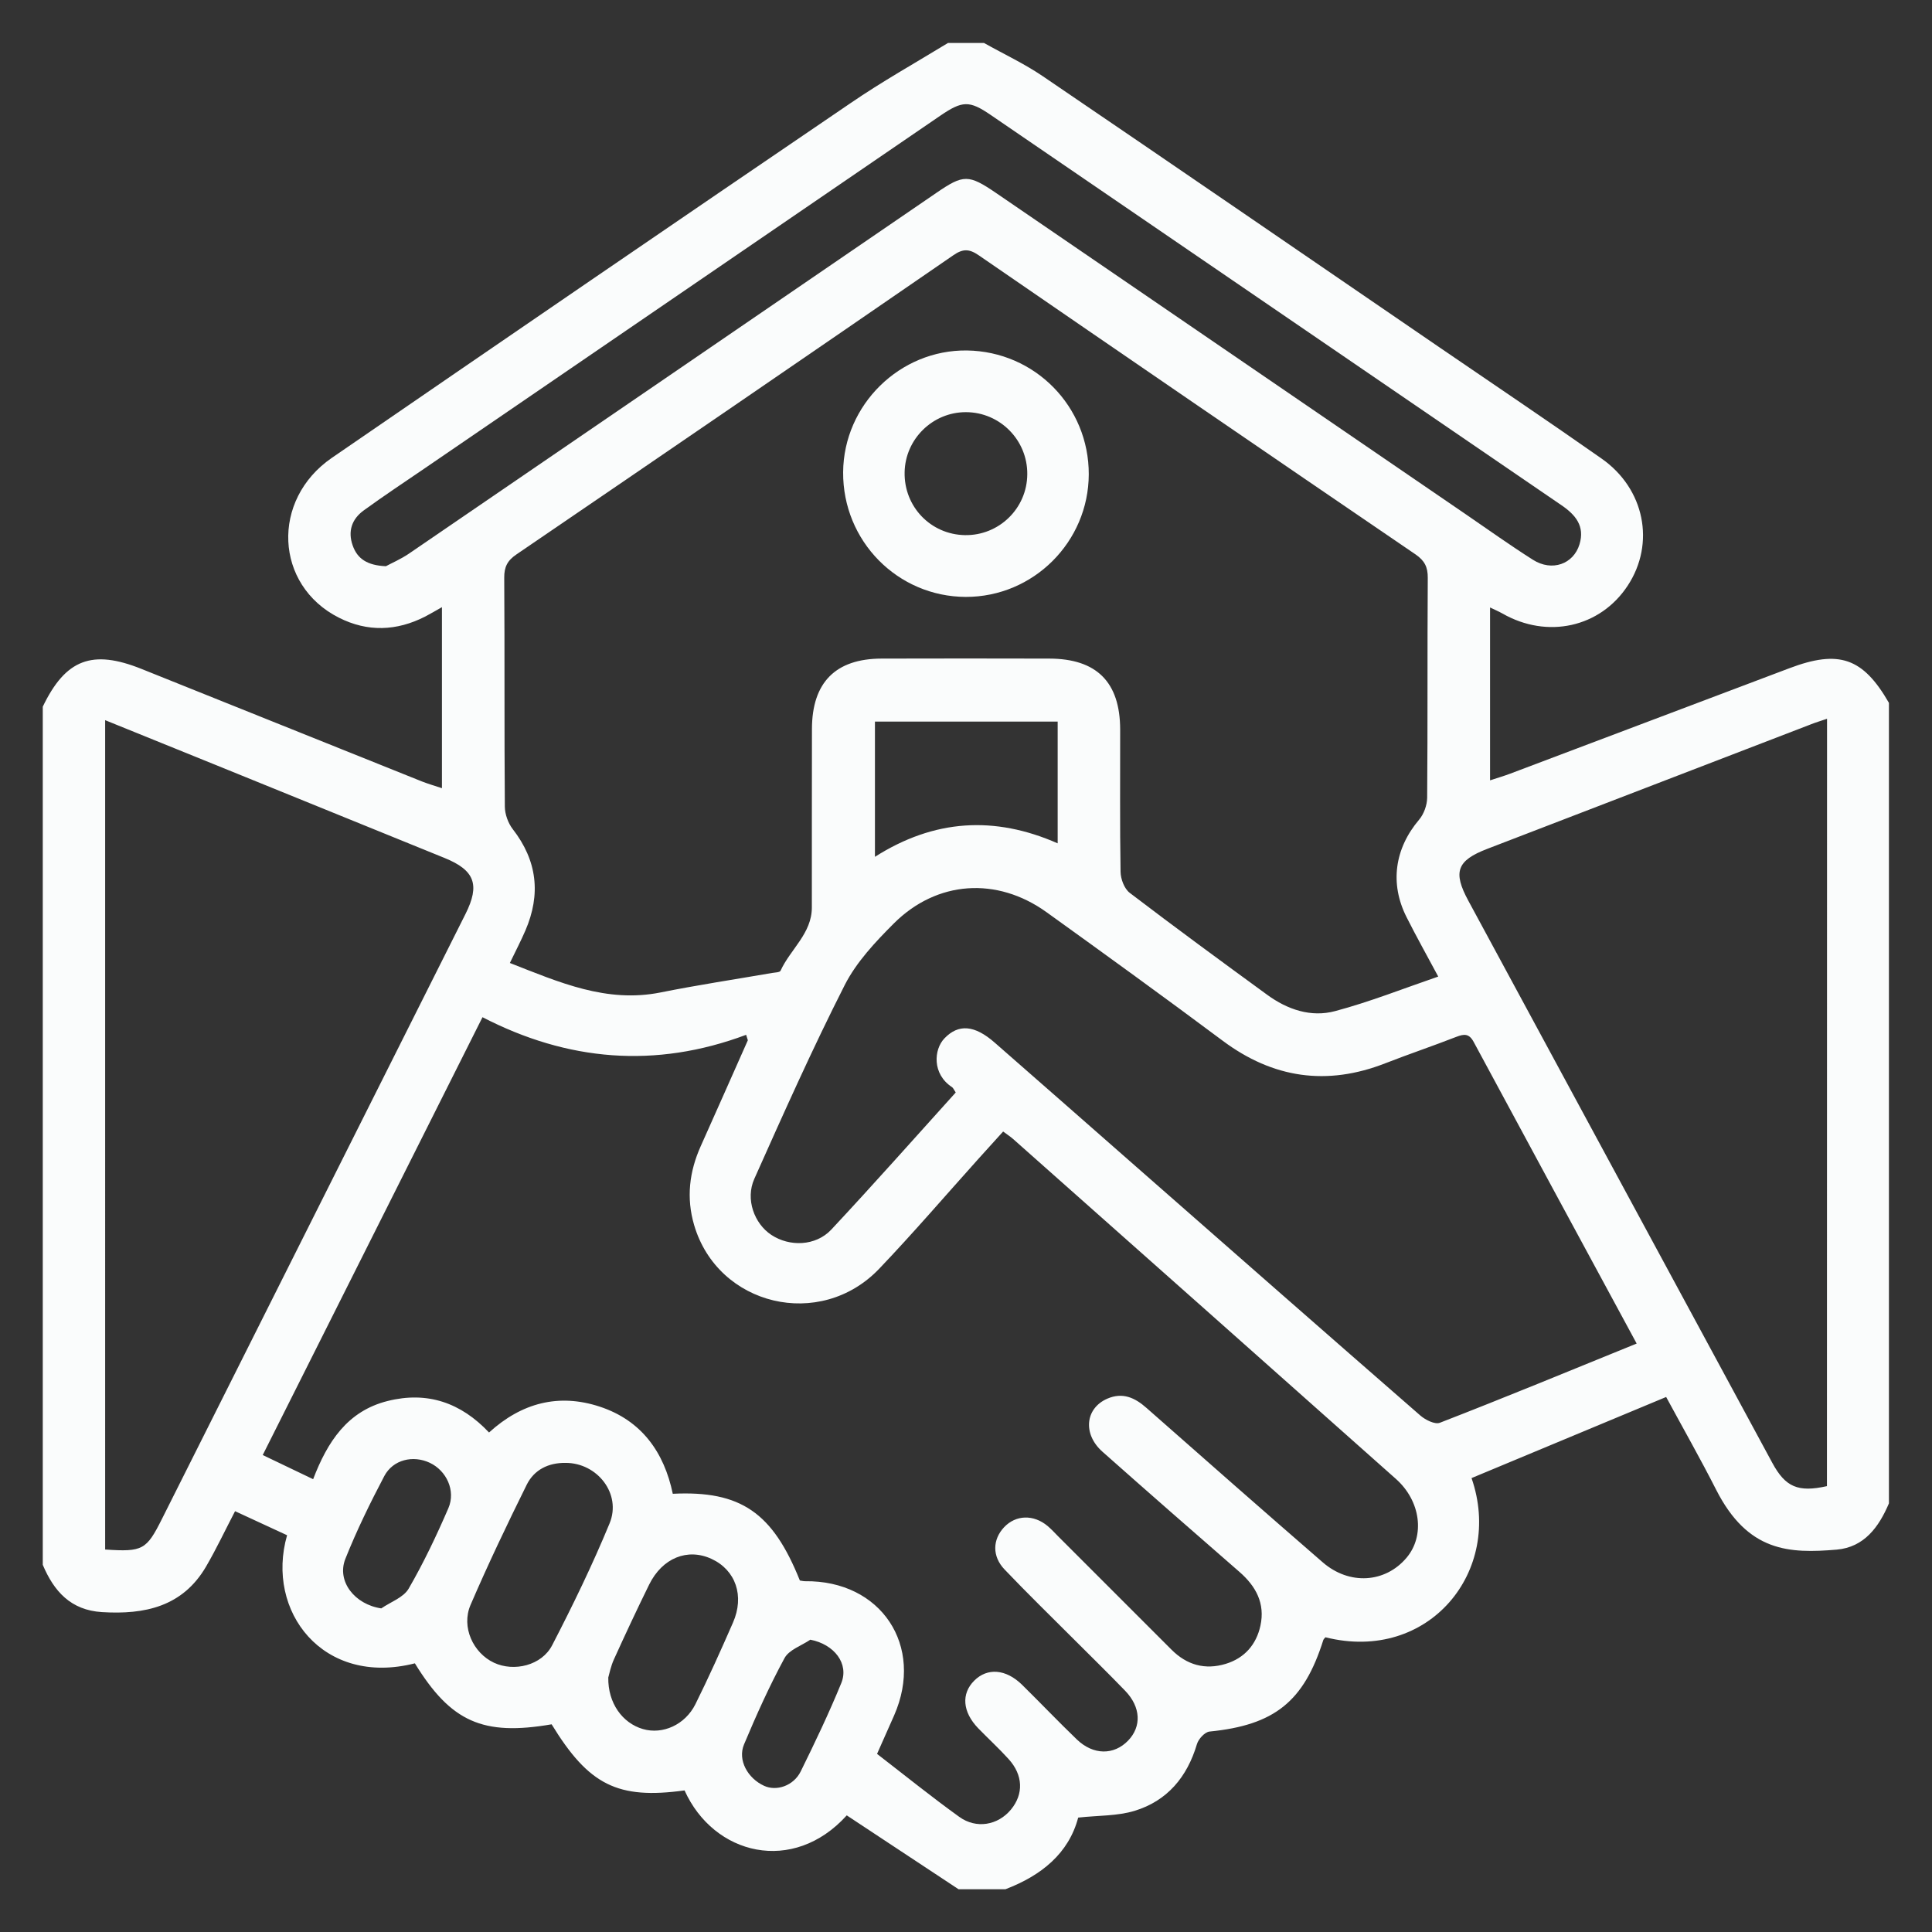 <?xml version="1.0" encoding="UTF-8"?>
<!-- Generator: Adobe Illustrator 26.0.3, SVG Export Plug-In . SVG Version: 6.00 Build 0)  -->
<svg xmlns="http://www.w3.org/2000/svg" xmlns:xlink="http://www.w3.org/1999/xlink" version="1.1" id="Layer_1" x="0px" y="0px" viewBox="0 0 1920 1920" style="enable-background:new 0 0 1920 1920;" xml:space="preserve">
<rect x="0" y="0" width="1920" height="1920" fill="#333333" stroke="none"/>
<style type="text/css">
	.st0{display:none;}
	.st1{display:inline;}
	.st2{fill:#00B2A9;}
	.st3{fill:#969696;}
	.st4{fill:#CCCCCC;}
	.st5{display:inline;fill:#CCCCCC;}
	.st6{fill:#FAFCFC;}
</style>
<g id="Layer_1_00000110440965910665019150000010027351867687469489_" class="st0">
	<g class="st1">
		<g>
			<path class="st2" d="M224.9,395.4h-67.4l39.8-183.3c5.2-22.4,10.8-43.6,16.8-63.5c-1.3,1.2-5.9,4.6-13.6,10.4s-27.1,18.3-58,37.6     L113,149.1l125.1-76.9h55.1L224.9,395.4z"></path>
		</g>
		<g>
			<path d="M519.2,226.5c0,17.3-6.1,30.9-18.3,40.8c-12.2,9.9-29,14.8-50.4,14.8h-9.3l-11.8,56h-32.9l33.3-157.5h36.4     c17.4,0,30.5,3.8,39.4,11.5C514.7,199.7,519.2,211.2,519.2,226.5z M447.2,254.7h6c10.2,0,18.2-2.5,24.1-7.4     c5.9-5,8.8-11.6,8.8-19.9c0-12.9-7-19.4-21-19.4h-8L447.2,254.7z"></path>
			<path d="M570.3,277.7l-12.8,60.5h-32.9L558,180.6h38.7c17,0,29.8,3.7,38.4,11s12.8,18.1,12.8,32.2c0,11.4-3,21.1-8.9,29.3     c-6,8.2-14.5,14.2-25.8,18.2l28.1,66.9h-35.8l-22.3-60.5L570.3,277.7L570.3,277.7z M576.1,250.5h8.4c9.4,0,16.7-2.1,22-6.1     s7.9-10.3,7.9-18.8c0-5.9-1.7-10.3-5.1-13.2s-8.8-4.4-16.1-4.4h-8L576.1,250.5z"></path>
			<path d="M747.1,338.1h-88l33.3-157.5h88.1l-5.8,27.4h-55.2l-7.2,34.6h51.4l-5.9,27.4h-51.4l-8.6,40.6h55.2L747.1,338.1z"></path>
			<path d="M901.2,226.5c0,17.3-6.1,30.9-18.3,40.8s-29,14.8-50.4,14.8h-9.3l-11.8,56h-32.9l33.3-157.5h36.4     c17.4,0,30.5,3.8,39.4,11.5C896.7,199.7,901.2,211.2,901.2,226.5z M829.2,254.7h6c10.2,0,18.2-2.5,24.1-7.4     c5.8-5,8.8-11.6,8.8-19.9c0-12.9-7-19.4-21-19.4h-8L829.2,254.7z"></path>
			<path d="M991.7,300.6h-51l-18.5,37.5h-34.5l82.5-158.2h40.2l15.8,158.2h-32L991.7,300.6z M990.1,272.6l-2.8-37.7     c-0.7-9.4-1.1-18.5-1.1-27.3v-3.9c-3.2,8.6-7.1,17.7-11.8,27.4l-20.3,41.5L990.1,272.6L990.1,272.6z"></path>
			<path d="M1090.9,277.7l-12.8,60.5h-32.9l33.3-157.5h38.7c17,0,29.8,3.7,38.4,11c8.6,7.3,12.8,18.1,12.8,32.2     c0,11.4-3,21.1-8.9,29.3c-6,8.2-14.6,14.2-25.8,18.2l28.1,66.9h-35.8l-22.3-60.5L1090.9,277.7L1090.9,277.7z M1096.6,250.5h8.4     c9.4,0,16.7-2.1,22-6.1s7.9-10.3,7.9-18.8c0-5.9-1.7-10.3-5.1-13.2s-8.8-4.4-16.1-4.4h-8L1096.6,250.5z"></path>
			<path d="M1264.6,300.6h-51l-18.5,37.5h-34.5l82.5-158.2h40.2l15.8,158.2h-32L1264.6,300.6z M1263,272.6l-2.8-37.7     c-0.7-9.4-1.1-18.5-1.1-27.3v-3.9c-3.2,8.6-7.1,17.7-11.8,27.4l-20.3,41.5L1263,272.6L1263,272.6z"></path>
			<path d="M1410,205.9c-9.5,0-18,2.9-25.6,8.7c-7.6,5.8-13.7,14.4-18.3,25.7c-4.6,11.3-6.9,23.5-6.9,36.5c0,12,2.5,20.9,7.4,26.7     s12.8,8.7,23.5,8.7c10.5,0,22.6-2.8,36.4-8.3v28c-14.3,5.5-28.7,8.3-43.1,8.3c-18.2,0-32.4-5.4-42.6-16.1     c-10.1-10.7-15.2-26-15.2-45.6c0-18.8,3.7-36.1,11.2-52c7.5-15.8,17.5-27.9,30-36.1s26.9-12.3,43.1-12.3c9,0,16.9,0.8,23.9,2.4     c7,1.6,14.4,4.6,22.4,8.9l-12.7,26.9c-7.6-4.2-13.9-7-18.9-8.4C1419.8,206.6,1414.9,205.9,1410,205.9z"></path>
			<path d="M1453.2,338.1l33.6-157.5h32.9l-33.6,157.5H1453.2z"></path>
			<path d="M1672.8,237.1c0,20.3-3.6,38.5-10.7,54.6s-16.8,28.2-29.2,36.4c-12.4,8.2-26.6,12.3-42.7,12.3     c-18.4,0-32.7-5.3-43.1-15.9c-10.3-10.6-15.5-25.3-15.5-44.1c0-19,3.6-36.6,10.7-52.5s16.9-28.2,29.4-36.8s26.9-12.8,43.3-12.8     c18.3,0,32.5,5.2,42.6,15.5C1667.8,204,1672.8,218.4,1672.8,237.1z M1612.5,205.9c-8.7,0-16.7,3.3-23.9,9.9     c-7.3,6.6-12.9,15.6-17.1,27.1s-6.2,24-6.2,37.4c0,10.6,2.4,18.5,7.2,23.9s11.5,8.1,20.2,8.1s16.6-3.1,23.8-9.4     c7.2-6.2,12.7-15.1,16.8-26.5c4-11.4,6-24.2,6-38.5c0-10.2-2.3-18.1-7-23.6C1627.5,208.7,1620.9,205.9,1612.5,205.9z      M1599.6,165.3c5.7-6.3,13.7-17.2,23.9-32.6h36.1v1.8c-3.3,4-8.8,9.5-16.6,16.4c-7.8,6.9-14.7,12.6-20.9,17.1h-22.5V165.3z"></path>
			<path d="M1814,338.1h-36.8l-38.4-119.2h-0.7l-0.4,3.4c-2.3,15.5-4.7,29.4-7.1,41.6l-15.6,74.1h-29.6l33.3-157.5h38.5l36.6,116.1     h0.4c0.9-5.5,2.3-13.2,4.2-23.4s8.4-41,19.4-92.7h29.5L1814,338.1z"></path>
		</g>
	</g>
	<g class="st1">
		<path class="st3" d="M1578.9,1726.8c-7.8,25-22.3,43.4-49.3,49.1c-5.8,1.2-12,1.5-18,1.5c-161.5,0.1-323.1,0.1-484.6,0    c-41.4,0-67-25.6-67-67c0-109.8,0-219.5,0-329.3c0-4.7,0-9.5,0-15.7c-5.7,0-10.4,0-15.2,0c-144.6,0-289.2,0-433.8,0    c-33.2,0-56.8-16.6-64.3-45.6c-2-7.6-2.1-15.9-2.1-23.9c-0.1-120.6-0.1-241.2-0.1-361.8c0-4.3,0-8.7,0-14.4    c-3.6,1.7-6.1,2.6-8.4,3.9c-36.7,21-78,5.9-92.3-33.8c-0.6-1.8-1.7-3.4-2.6-5.1c0-8.8,0-17.7,0-26.5c7.3-22.1,23.7-35.8,42.4-48.4    C502.2,729.3,620.4,648.2,739,567.6c14.1-9.6,29.7-17,44.5-25.5c8.1,0,16.1,0,24.2,0c10.5,5.7,21.5,10.5,31.3,17.2    c87.5,59.5,174.9,119.2,262.3,178.9c40.5,27.7,81.3,55,121.4,83.3c27.6,19.5,34.1,55.8,16.1,83.5c-18,27.8-53.4,36.2-82.9,19.7    c-2.9-1.6-5.9-3-9.1-4.6c0,12,0,22.6,0,34c28.3,0,55.7,0,83,0c93.9,0,187.8,0,281.6,0c34.6,0,53.9,13.8,65.4,46.1    c0.4,1,1.4,1.8,2.1,2.8C1578.9,1244.3,1578.9,1485.6,1578.9,1726.8z M1001.2,1364.9c0,113.4,0,226.7,0,340.1    c0,25.8,5.5,31.4,30.9,31.4c158.3,0,316.6,0,474.9,0c24.9,0,30.7-5.8,30.7-30.4c0-226.7,0-453.5,0-680.2c0-25-5.5-30.5-30.3-30.5    c-158.7,0-317.4,0-476.1,0c-24.7,0-30.1,5.5-30.1,30.7C1001.2,1139,1001.2,1252,1001.2,1364.9z M568.2,1323.9c0-5.3,0-9.6,0-14    c0-82,0-164,0-246c0-33,15.6-48.4,49-48.4c50,0,99.9,0,149.8,0c32.7,0,48.3,15.5,48.3,47.9c0,82,0,164,0,246c0,4.7,0,9.3,0,14.2    c49,0,96.3,0,144.6,0c0-5.5,0-10.2,0-15c0-96.9-0.1-193.8,0.1-290.7c0.1-37.1,25.7-62.9,62.7-63.7c8.4-0.2,16.9,0,25.4,0    c18.4,0,36.8,0,56.4,0c0-18.4-0.5-35.2,0.2-51.9c0.4-8.6-2.3-13.7-9.6-18.6c-97.2-66-194.1-132.3-290.9-198.9    c-7.3-5-12-4.5-18.9,0.3c-96.2,66-192.5,131.8-289.1,197.3c-7.9,5.3-10.9,10.9-10.9,20.4c0.3,130.7,0.2,261.3,0.2,392    c0,4-0.2,8.1,0.3,12c1.2,9.4,6.8,16.5,16.1,16.9C523.7,1324.6,545.4,1323.9,568.2,1323.9z M773.5,1057.6c-55.3,0-109.4,0-163.5,0    c0,89.1,0,177.3,0,266c54.7,0,108.8,0,163.5,0C773.5,1234.8,773.5,1146.6,773.5,1057.6z M401,894.9c8.5-4.5,14.8-7.1,20.2-10.8    c118-80.4,235.9-161,353.9-241.5c18.3-12.5,21.6-12.5,39.9-0.1c117.3,80,234.6,160.1,351.9,240.2c3.7,2.5,7.2,5.2,11.2,7.1    c9.4,4.6,20,1.8,25.7-6.5c5.5-8,4.5-19.5-2.8-26.5c-2.6-2.5-5.7-4.4-8.7-6.5c-126.6-86.5-253.1-173-379.7-259.4    c-15.3-10.4-19.9-10.4-34.8-0.2C651.2,677.2,524.6,763.7,398,850.1c-3.3,2.3-6.8,4.4-9.6,7.2c-6.3,6.2-9.1,14.3-4.2,21.8    C388.2,885.2,395,889.5,401,894.9z"></path>
		<path class="st3" d="M1176.4,1592c-36.2,0-72.4,0.1-108.6,0c-15.9,0-25.7-8.2-25.3-20.9c0.4-12.2,10-20.1,25.1-20.1    c72.8-0.1,145.6-0.1,218.4,0c15.2,0,24.5,8.1,24.6,20.6c0.1,12.6-9,20.4-24.4,20.5C1249.6,1592.1,1213,1592,1176.4,1592z"></path>
		<path class="st3" d="M1176.3,1097.9c-36.6,0-73.2-0.1-109.8,0c-10.1,0-18.2-2.9-22.3-12.9c-5.5-13.3,3.2-26.8,18.7-28.1    c10.4-0.8,20.9-0.3,31.3-0.3c61.1,0,122.2,0,183.4,0c3.2,0,6.4-0.1,9.7,0c14.4,0.6,23.3,8.6,23.3,20.7c0,12.3-8.6,20.3-23.2,20.4    C1250.3,1098,1213.3,1097.9,1176.3,1097.9z"></path>
		<path class="st3" d="M1176.3,1221.8c37.4,0,74.8-0.2,112.2,0.1c13.7,0.1,22.1,8.4,22.1,20.3c0,11.7-8.6,19.8-22,20.8    c-0.4,0-0.8,0-1.2,0c-73.6,0-147.2,0.1-220.8-0.1c-14.9,0-24.4-9-24-21.3c0.4-12,9.3-19.7,24-19.8    C1103.1,1221.7,1139.7,1221.8,1176.3,1221.8z"></path>
		<path class="st3" d="M1176.3,1386.5c36.2,0,72.4-0.1,108.6,0c16.4,0,25.7,7.6,25.6,20.5c0,12.8-9.5,20.6-25.7,20.6    c-72.4,0.1-144.8,0.1-217.2,0c-19.6,0-31.9-16.2-22-30.1c4.1-5.7,13.7-10.3,20.9-10.5C1103.2,1385.9,1139.8,1386.5,1176.3,1386.5z    "></path>
		<path class="st3" d="M1412.2,1127.8c14.8-19.6,29.1-39.3,44.3-58.4c4-5,10.3-10.8,15.8-11.2c6.5-0.5,14.9,3.1,19.7,7.7    c7.1,6.8,5.8,16.3,0,24.2c-10.2,13.9-20.6,27.6-31,41.4c-9.6,12.8-19.1,25.8-29,38.4c-10.3,13.1-22.8,13.9-34.9,2.3    c-5.5-5.3-10.9-10.7-16.2-16.2c-9.5-9.8-10.7-21.4-3.3-30.1c8-9.4,19.1-9.6,30.9-0.7C1409.3,1126,1410.3,1126.6,1412.2,1127.8z"></path>
		<path class="st3" d="M1412.3,1621.6c15.4-20.4,30-40.1,44.9-59.5c8.4-11,17.2-13.6,27.1-9c11.7,5.5,15.9,19.3,7.8,30.4    c-20.3,27.9-41.1,55.6-62.2,82.9c-8.1,10.5-20.7,10.8-30.8,1.8c-6.3-5.6-12.1-11.7-18-17.8c-10-10.3-11.1-22.3-2.9-31    c7.8-8.4,18.7-8.5,30.2-0.2C1409.3,1619.9,1410.3,1620.4,1412.3,1621.6z"></path>
		<path class="st3" d="M1412.2,1292.4c15.1-20,29.9-39.9,45-59.7c8.7-11.4,20.6-14.1,30.3-7.2c9.4,6.6,12,18.6,4.6,28.7    c-20.4,27.9-41.1,55.6-62.3,82.9c-8.3,10.7-20.4,10.8-30.7,1.5c-6.3-5.7-12.1-11.8-18-17.8c-9.7-10-10.9-21.2-3.4-30.1    c8.2-9.7,18.8-9.9,30.9-0.8C1409.4,1290.7,1410.4,1291.2,1412.2,1292.4z"></path>
		<path class="st3" d="M1412.1,1457.2c15.3-20.4,29.8-39.7,44.3-58.9c9.3-12.3,20.9-15.3,31-8.1c10.7,7.6,11.6,19.7,2,32.7    c-18.7,25.1-37.6,50.2-56.5,75.2c-11.3,14.8-23.3,15.7-36.5,2.9c-5.5-5.3-10.9-10.7-16.2-16.2c-9-9.5-9.9-20.7-2.8-29.2    c7.6-9.1,18.8-9.8,30.1-1.8C1408.8,1454.7,1410,1455.7,1412.1,1457.2z"></path>
		<path class="st3" d="M1103.9,1180.4c-12.9,0-25.8,0.3-38.7-0.1c-13.8-0.4-22.4-8.4-22.7-20.1c-0.3-12,8.7-20.8,23-21    c25.8-0.4,51.6-0.4,77.3,0c14.8,0.2,23.1,8.1,23.1,20.7c-0.1,12.5-8.3,20.1-23.3,20.4C1129.7,1180.7,1116.8,1180.5,1103.9,1180.4z    "></path>
		<path class="st3" d="M1105.1,1468.7c12.8,0,25.7-0.2,38.5,0.1c13.7,0.3,22.1,8,22.3,20c0.3,12.6-8.2,20.9-22.5,21    c-26.1,0.2-52.2,0.2-78.3,0c-13.3-0.1-22.3-8.4-22.7-19.9c-0.3-11.9,9.1-20.6,22.8-21.1c0.4,0,0.8,0,1.2,0    C1079.4,1468.7,1092.2,1468.7,1105.1,1468.7z"></path>
		<path class="st3" d="M1103.6,1674.3c-13.2,0-26.5,0.3-39.7-0.1c-12.6-0.4-21.1-8.5-21.4-19.8c-0.3-11,8.2-20.7,20.4-20.9    c27.7-0.6,55.4-0.6,83.1,0c12.5,0.3,20.2,9.6,19.9,21.2c-0.3,11.7-8.2,19.2-21.3,19.6C1130.9,1674.6,1117.3,1674.3,1103.6,1674.3z    "></path>
		<path class="st3" d="M1103.4,1345.3c-12,0-24.1,0.1-36.1,0c-15-0.2-24.6-8.2-24.8-20.4c-0.2-12.3,9.2-20.6,24.3-20.6    c24.9-0.2,49.8-0.1,74.6,0c15.8,0.1,24.4,7.2,24.5,20.1c0.2,13.2-8.9,20.8-25.1,21C1128.3,1345.4,1115.9,1345.3,1103.4,1345.3z"></path>
		<path class="st3" d="M897.8,871c0.3,56.9-45.1,103-102,103.3c-57,0.3-103.4-45.1-104-101.6c-0.5-57.1,45.6-103.8,102.9-103.9    C851.8,768.7,897.5,814,897.8,871z M856.5,872.1c0-34.8-27.2-62.2-61.7-62.2c-33.7,0.1-61.5,27.5-61.8,61.1    c-0.3,34,27.6,62,62,62.1C829,933.2,856.5,906,856.5,872.1z"></path>
		<path class="st3" d="M671.6,1139.5c11.5,0.2,20.5,9.6,20.1,21.1c-0.4,11.4-9.9,20.2-21.5,19.6c-11-0.5-19.6-9.5-19.5-20.4    C650.7,1148.3,660.1,1139.2,671.6,1139.5z"></path>
	</g>
</g>
<g id="Layer_2_00000155148172512267212840000003945675969095305356_" class="st0">
	<g class="st1">
		<g>
			<path class="st2" d="M634.7,395.4H421.9l9.5-47.1l105.5-93.8c26.5-23.4,44.8-42.2,55-56.3C602,184.2,607,171,607,158.6     c0-11.1-3-19.5-9.1-25.3c-6-5.8-14.2-8.7-24.3-8.7c-9.7,0-19.7,2.5-30,7.4c-10.2,4.9-22.9,13.7-37.9,26.2l-32.3-44.9     c19.5-16.5,38-28.3,55.7-35.3c17.7-7,36.1-10.5,55.3-10.5c28,0,50.2,7.2,66.5,21.7s24.5,33.5,24.5,57.3c0,15.8-3,30.6-9.1,44.4     c-6,13.9-15.1,27.7-27.1,41.6c-12,13.9-31.7,31.9-58.9,54.2L521,335.7v2.2h125.6L634.7,395.4z"></path>
		</g>
		<g>
			<path d="M743.3,330l33.6-157.5h32.9L776.2,330H743.3z"></path>
			<path d="M898.9,290.2l59.4-117.8h45.6L970.5,330h-30.2l15.6-74.6c3.8-17.7,7.6-33.6,11.3-47.5h-0.5L905.4,330h-30.3l-6.6-122.1     h-0.4c-0.8,6.3-2.2,14.6-4.1,24.9c-1.9,10.3-8.7,42.7-20.2,97.2h-29.6l33.3-157.5h43.5l7.3,117.8H898.9z"></path>
			<path d="M1093.5,292.5h-51L1024,330h-34.5l82.5-158.2h40.2l15.8,158.2h-32L1093.5,292.5z M1091.9,264.4l-2.8-37.7     c-0.7-9.4-1.1-18.5-1.1-27.3v-3.9c-3.2,8.6-7.1,17.7-11.8,27.4l-20.3,41.5L1091.9,264.4L1091.9,264.4z"></path>
			<path d="M1222.6,241.5h60.7l-17.5,82.1c-9.6,3.3-18.6,5.5-26.8,6.7c-8.2,1.2-16.9,1.8-26.1,1.8c-18.6,0-33-5.3-43.1-15.8     s-15.2-25.7-15.2-45.5c0-19.2,3.8-36.6,11.5-52.2c7.7-15.6,18.5-27.6,32.4-36c13.9-8.4,30-12.7,48.3-12.7     c15.7,0,30.4,3.6,44.2,10.7l-12.4,27.1c-5.3-2.9-10.6-5.2-15.9-6.9c-5.3-1.7-11.1-2.6-17.3-2.6c-11,0-20.8,3-29.5,8.9     c-8.7,6-15.4,14.5-20.4,25.5c-4.9,11-7.4,22.9-7.4,35.6c0,12.4,2.6,21.4,7.8,27.2c5.2,5.8,13.2,8.7,24,8.7     c5.5,0,11.6-0.9,18.3-2.6l7.1-32.2h-28.8L1222.6,241.5z"></path>
			<path d="M1387.3,330h-88l33.3-157.5h88.2l-5.8,27.4h-55.2l-7.2,34.6h51.4l-5.9,27.4h-51.4l-8.6,40.6h55.2L1387.3,330z"></path>
			<path d="M1547.6,330h-36.8l-38.4-119.2h-0.7l-0.4,3.4c-2.3,15.5-4.7,29.4-7.1,41.6l-15.6,74.1h-29.6l33.3-157.5h38.5l36.6,116.1     h0.4c0.9-5.5,2.3-13.2,4.2-23.4s8.4-41,19.4-92.7h29.5L1547.6,330z"></path>
		</g>
	</g>
	<g class="st1">
		<path class="st3" d="M1572.2,1600.1c-5.6,14.8-16.8,19.3-31.9,19.2c-283.4-0.2-566.8-0.1-850.2-0.2c-23.4,0-31.7-8.3-31.7-31.7    c0-79.7-0.1-159.5,0-239.2c0-56.2,26.8-94.4,79.8-113.1c7.2-2.6,7.6-6.7,7.5-12.5c-0.3-23.3,1.2-46.2,12.6-67.3    c22.4-41.7,58.1-60.9,104.3-61.5c48.6-0.6,97.3-0.2,145.9-0.1c20.1,0.1,32.2,11.5,29.7,27.3c-2.1,13.2-11.3,20.3-27.9,20.4    c-33.1,0.2-66.2,0-99.2,0.1c-19.9,0.1-39.9-0.5-59.7,1.2c-31.8,2.7-54,26.1-57.1,57.5c-0.1,0.8-0.2,1.6-0.2,2.4    c-0.1,8.8-3,18.9,0.5,25.9c2.9,5.8,13.2,7.9,20.3,11.4c35.9,17.3,57.8,45.2,64.2,84.8c0.2,1.6,0.7,3.1,1.1,4.6    c0.2,0.7,0.7,1.4,0.8,1.8c155.8,0,311.4,0,468.4,0c1.8-7.3,3.4-16.2,6.3-24.7c12-35.1,35.5-59.1,70.9-70.3    c8.7-2.8,10.4-7.1,10.6-15.3c0.4-23.5-2.7-45.3-21.2-62.2c-14.5-13.2-31.9-17.1-50.8-17.1c-48.2,0.1-96.5,0.1-144.7,0    c-5.2,0-10.4-0.1-15.5-1.1c-10.1-2.1-18.3-12.4-17.7-22.7c0.6-10.9,5.9-19.1,16.7-22.3c4.5-1.4,9.4-1.7,14.2-1.7    c49.8-0.1,99.7-0.5,149.5,0.1c57.6,0.6,99.7,32.2,113.3,85.8c3.6,14,2.4,29.3,4.2,43.8c0.5,3.8,3.1,9.6,6,10.6    c44.7,14.7,70.8,45.4,79.9,91.2c0.2,0.8,0.7,1.4,1.1,2.1C1572.2,1418.3,1572.2,1509.2,1572.2,1600.1z M1349.4,1474.4    c-156.8,0-312.4,0-467.8,0c0,32.6,0,64.4,0,96.1c156.3,0,311.9,0,467.8,0C1349.4,1538.2,1349.4,1506.7,1349.4,1474.4z M833,1570.9    c0-28.6,0-56,0-83.5c0-48.2,0.3-96.4-0.1-144.6c-0.4-41.8-34-70.1-74.4-63.7c-30.4,4.8-52,31.2-52.2,64.8    c-0.2,73.3-0.1,146.6,0,219.8c0,2.3,0.4,4.5,0.7,7.2C748.9,1570.9,790.2,1570.9,833,1570.9z M1397.6,1570.5c43.1,0,84.6,0,126.5,0    c0-78.5,0.5-156.1-0.6-233.7c-0.2-11.1-5.8-23.4-12.2-32.9c-15.4-22.9-43.5-31-69.8-22.7c-25.8,8.2-43.4,31-43.8,59.2    c-0.6,39.8-0.2,79.6-0.2,119.5C1397.5,1496.5,1397.6,1533.1,1397.6,1570.5z M1347.7,1425.4c7.3-38.2-3.2-48.2-34-48    c-133.5,0.8-267,0.3-400.4,0.4c-4.8,0-9.6,0.1-14.2,0.9c-9.1,1.6-15.8,7.1-17,16.2c-1.2,10-0.3,20.2-0.3,30.5    C1037.8,1425.4,1192.8,1425.4,1347.7,1425.4z"></path>
		<path class="st3" d="M1572.2,884.7c-6.2,19.3-14.1,38.2-33.1,47.6c-12.8,6.3-27.7,11.7-41.7,11.7c-162.2,0.8-324.5,0.6-486.8,0.4    c-44-0.1-74.5-30.7-74.7-74.7c-0.3-82.5-0.3-165.1,0-247.6c0.2-44.1,30.5-74.7,74.6-74.7c162.3-0.2,324.5-0.2,486.8,0    c36.7,0,61.7,19.3,72.5,54.4c0.6,1.8,1.6,3.5,2.4,5.3C1572.2,699.6,1572.2,792.2,1572.2,884.7z M1524.3,743.3    c0-41.5,0.1-79.3,0-117.1c0-22.7-8.4-31-31.2-31c-159.4,0-318.8,0-478.3,0c-22.8,0-31.2,8.3-31.2,31c0,79.7,0,159.5,0,239.2    c0,22.8,8.4,31.2,30.9,31.2c82.9,0,165.8,0,248.7,0c2.9,0,5.9-0.4,8.7-0.6c-52.5-52.5-104.6-104.5-157.3-157.1    c-2,1.8-4.9,4.4-7.7,7.2c-14.1,14.1-28.1,28.2-42.3,42.2c-7.4,7.3-17.1,11.5-26,6.2c-6.7-4-13.9-12.3-14.7-19.3    c-0.8-7.2,4.2-16.8,9.6-22.7c18.4-19.9,38-38.6,57.2-57.8c20-20,30.2-20,49.9-0.3c65.1,65.1,130.2,130.3,195.5,195.2    c3.5,3.5,9.2,6.7,14,6.8c49,0.5,98,0.5,147.1,0.2c17.3-0.1,26.7-9.5,27-26.6c0.3-17.9,0.3-35.9-0.1-53.8c-0.1-3.4-2.1-7.5-4.6-10    c-33.1-33.4-66.5-66.6-99.8-99.8c-2.9-2.9-6.1-5.7-9.7-9c-21.8,22-42.8,43.2-63.9,64.4c-3.1,3.1-6.3,6.1-9.8,8.6    c-9.9,7-22.4,6-30.5-2.1c-8.2-8.2-9.1-20.5-2-30.5c2.3-3.2,5-6.2,7.8-9c13.5-13.6,27-27.1,40.6-40.6c65-64.8,52.1-64.9,116.7-0.4    C1486.6,705.4,1504.2,723.1,1524.3,743.3z"></path>
		<path class="st3" d="M438.3,1772.4c-16.5-8.4-20.5-15.7-18.8-34.4c5.4-59.8,56.5-107.6,116.6-109.1c7.5-0.2,15.1,0,24.4,0    c0-5.7,0-10.6,0-15.6c0-212.9,0-425.7,0.1-638.6c0-5.9,0.3-12,1.8-17.7c2.7-10.5,12.9-17.5,23.2-17c10.5,0.5,20,8.3,22,18.8    c1,5.4,0.8,11.1,0.8,16.7c0,212.1,0,424.1,0,636.2c0,5.1,0,10.3,0,16.2c12.3,1,24.2,1.2,35.8,3.1c53.4,9,93.9,52.3,99.9,106    c2.1,19.2-2,27.1-18.7,35.6C629.7,1772.4,534,1772.4,438.3,1772.4z M690.8,1724c-6.8-25.6-32.5-46-61.3-46.9    c-31.8-1-63.7-1-95.5,0c-28.8,0.9-54.6,21.5-61.2,46.9C545.5,1724,618.1,1724,690.8,1724z"></path>
		<path class="st3" d="M431.1,889.5c-19.1,0-36.9,0.1-54.8,0c-23.8-0.2-34.1-15-25.5-37.1C387.1,757.7,423.6,663,460,568.3    c6.3-16.4,12.9-20.9,30.6-20.9c62.6,0,125.1,0,187.7,0c18.1,0,24.3,4.4,31.1,21.9c36.2,93.9,72.4,187.8,108.5,281.8    c9.2,23.9-0.8,38.5-26.2,38.5c-98.8,0-197.6,0-296.5,0c-4.8,0-9.5,0-16.4,0c0,4.5,0,8.7,0,12.8c0,30.3,0.2,60.6-0.1,90.9    c-0.2,20.4-16.5,32.6-33.2,25.1c-11.2-5-14.7-14.8-14.6-26.5C431.2,958.4,431.1,925,431.1,889.5z M406.5,840.8    c119.6,0,237.3,0,355.2,0c-0.3-2-0.2-3.3-0.7-4.4c-30-78-60.2-155.9-89.9-233.9c-2.7-7-6.8-7.4-12.7-7.4    c-49.4,0.1-98.8,0.2-148.2-0.1c-7.2,0-10.3,2.3-12.8,8.9c-17.2,45.8-35,91.4-52.5,137.1C432.2,774,419.5,807,406.5,840.8z"></path>
		<path class="st3" d="M1115.2,1141.2c-13,0-23.7-10.7-23.7-23.4c0.1-12.7,11-23.5,23.8-23.4c12.8,0.1,23.8,11,23.7,23.6    C1139,1130.7,1128.2,1141.2,1115.2,1141.2z"></path>
		<path class="st3" d="M454.6,1057.2c12.4-0.3,23.9,10.8,24.1,23.3c0.3,12.4-10.8,23.9-23.3,24.1c-12.4,0.3-23.9-10.8-24.1-23.3    C431,1068.9,442.1,1057.4,454.6,1057.2z"></path>
	</g>
</g>
<g id="Layer_3" class="st0">
	<g class="st1">
		<g>
			<path class="st2" d="M599.8,141.4c0,23-7,42.3-20.9,57.9c-13.9,15.6-33.2,25.6-57.8,29.9v0.9c19.3,3.8,33.9,11.7,43.9,23.6     s14.9,26.7,14.9,44.6c0,19.6-5.5,37.1-16.4,52.6c-10.9,15.5-26.5,27.5-46.9,36.1c-20.3,8.6-44.4,12.9-72.3,12.9     c-35.2,0-63.8-5.8-85.6-17.5v-59c12.4,7.4,25.8,12.9,40.2,16.7c14.5,3.8,28.5,5.6,42.2,5.6c23.3,0,41.2-4.7,53.7-14     c12.5-9.4,18.8-22.4,18.8-39c0-25.4-19-38-57-38h-30.5l10.2-48.9h16.1c24.6,0,44-4.6,58.1-13.7s21.2-21.8,21.2-38     c0-9.9-3.2-17.5-9.5-23c-6.3-5.4-15.3-8.2-26.8-8.2c-19.8,0-40.9,7.4-63.5,22.1l-28.1-45.1c18.3-11.9,35.4-20.3,51.4-25.1     c16-4.8,34.2-7.2,54.5-7.2c28,0,50,6.7,65.9,20C591.9,100.9,599.8,118.8,599.8,141.4z"></path>
		</g>
		<g>
			<path d="M783,240.2c0,20.1-3.5,37.6-10.6,52.4s-17.2,26.1-30.5,33.9c-13.3,7.8-29,11.6-47.1,11.6h-48.6l33.3-157.5h42.7     c19.4,0,34.4,5.1,45,15.4C777.7,206.3,783,221,783,240.2z M696.2,310.5c10.6,0,19.9-2.7,27.8-8.2c7.9-5.5,14.1-13.5,18.5-24.1     c4.5-10.6,6.7-22.7,6.7-36.4c0-11.1-2.6-19.5-7.8-25.3S728.7,208,719,208h-12.4l-21.8,102.6H696.2L696.2,310.5z"></path>
			<path d="M795.5,338.1l33.6-157.5H862l-33.6,157.5H795.5z"></path>
			<path d="M899.3,338.1h-32.9l33.3-157.5h87.7l-5.8,27.4h-54.7l-8.5,40.6h51l-6,27.3h-51L899.3,338.1z"></path>
			<path d="M1132.4,180.6l-21.7,101.9c-4.1,19.1-11.9,33.5-23.5,43.2c-11.6,9.7-26.6,14.5-45.2,14.5c-15.2,0-27.2-4.1-35.9-12.2     c-8.7-8.1-13.1-19.2-13.1-33.1c0-5.2,0.5-10.1,1.6-14.9l21.1-99.5h32.9l-20.9,99c-1.2,5.3-1.8,9.8-1.8,13.5     c0,12.8,6.8,19.2,20.4,19.2c8.8,0,15.8-2.8,21-8.2c5.2-5.5,8.9-13.7,11.2-24.6l20.9-98.8L1132.4,180.6L1132.4,180.6z"></path>
			<path d="M1232.3,291.6c0,15-5.3,26.9-15.9,35.6c-10.6,8.7-25,13.1-43.2,13.1c-15.9,0-28.7-3.2-38.4-9.7V301     c13.9,7.8,26.7,11.6,38.6,11.6c8,0,14.3-1.5,18.9-4.6s6.8-7.2,6.8-12.5c0-3.1-0.5-5.8-1.5-8.1c-1-2.3-2.3-4.5-4.2-6.5     c-1.8-2-6.2-5.7-13.4-11c-9.9-7.1-16.9-14.1-20.9-21.1s-6-14.5-6-22.5c0-9.3,2.2-17.6,6.7-24.8c4.4-7.3,10.8-13,19-17     s17.7-6.1,28.4-6.1c15.6,0,29.8,3.6,42.8,10.7l-11.8,25.1c-11.2-5.3-21.6-8-31-8c-6,0-10.8,1.6-14.7,4.9     c-3.8,3.2-5.7,7.5-5.7,12.8c0,4.4,1.2,8.2,3.6,11.5c2.4,3.3,7.7,7.6,15.9,13c8.7,5.8,15.2,12.1,19.5,19     C1230.2,274.2,1232.3,282.3,1232.3,291.6z"></path>
			<path d="M1253,338.1l33.6-157.5h32.9l-33.6,157.5H1253z"></path>
			<path d="M1472.6,237.1c0,20.3-3.6,38.5-10.7,54.6s-16.8,28.2-29.2,36.4c-12.4,8.2-26.6,12.3-42.7,12.3     c-18.4,0-32.7-5.3-43.1-15.9c-10.3-10.6-15.5-25.3-15.5-44.1c0-19,3.6-36.6,10.7-52.5s16.9-28.2,29.4-36.8s26.9-12.8,43.3-12.8     c18.3,0,32.5,5.2,42.6,15.5C1467.6,204,1472.6,218.4,1472.6,237.1z M1412.3,205.9c-8.7,0-16.7,3.3-23.9,9.9     c-7.3,6.6-12.9,15.6-17.1,27.1s-6.2,24-6.2,37.4c0,10.6,2.4,18.5,7.2,23.9s11.5,8.1,20.2,8.1s16.6-3.1,23.8-9.4     c7.2-6.2,12.7-15.1,16.8-26.5c4-11.4,6-24.2,6-38.5c0-10.2-2.3-18.1-7-23.6C1427.3,208.7,1420.8,205.9,1412.3,205.9z      M1399.5,165.3c5.7-6.3,13.7-17.2,23.9-32.6h36.1v1.8c-3.3,4-8.8,9.5-16.6,16.4c-7.8,6.9-14.7,12.6-20.9,17.1h-22.5V165.3z"></path>
			<path d="M1613.8,338.1h-36.8l-38.4-119.2h-0.7l-0.4,3.4c-2.3,15.5-4.7,29.4-7.1,41.6l-15.6,74.1h-29.6l33.3-157.5h38.5     l36.6,116.1h0.4c0.9-5.5,2.3-13.2,4.2-23.4s8.4-41,19.4-92.7h29.5L1613.8,338.1z"></path>
		</g>
	</g>
	<g class="st1">
		<path class="st4" d="M477.6,1208.2c0,129.5,0,257.4,0,386.2c167.1,0,333.7,0,501.7,0c0-4.6,0-8.9,0-13.2    c0-57.2,0.1-114.4-0.1-171.6c0-10.8,3.2-19.2,14.3-22.3c13.6-3.8,24.3,5.7,24.3,21.7c0.1,47.9,0,95.9,0,143.8    c0,13.6,0,27.3,0,42.4c12.3,0,23.8-0.1,35.4,0c15.1,0.2,22.4,7.2,22.5,22.1c0.1,16.1,1.2,32.4-1,48.3    c-6.9,50.6-46.7,84.3-98.6,84.3c-165.3,0.1-330.6,0.1-495.9,0c-6.8,0-13.7-0.6-20.4-1.8c-45.7-8.4-78.3-46.8-79.2-93.3    c-0.2-12.5-0.2-25,0-37.5c0.2-14.9,7.3-21.8,22.5-22.1c10.9-0.2,21.7-0.2,32.6-0.3c0.4,0,0.7-0.2,2.8-0.9c0-4.1,0-8.7,0-13.4    c0-127.7,0-255.4,0-383.1c0-22.3,5.5-27.9,27.6-27.9c54.3,0,108.6,0,162.9,0c0.8,0,1.6,0,2.4,0c16.4,0.1,25.3,6.8,25.5,19.1    c0.2,12.4-8.8,19.6-24.9,19.6c-35.4,0.1-70.8,0-106.2,0C510.2,1208.2,494.5,1208.2,477.6,1208.2z M941.5,1710.4    c70,5.9,105.8-23.3,94.1-75.7c-205.3,0-410.6,0-616.2,0c0,8.1-0.4,15.4,0.1,22.6c1.5,23.7,18.1,46.2,41.2,50.9    c17.7,3.6,36.3,2.8,54.4,3.9c2.2-31.4,6.1-40.1,19.2-39.3c25.1,1.4,18.9,22,20.5,37.7c116,0,231.1,0,346.2,0    c3.5-31,7.2-37.8,20.2-37.9C934.6,1672.5,938.4,1679.5,941.5,1710.4z"></path>
		<path class="st4" d="M1091,1272.6c-27.6-48-54.3-94.3-81-140.7c-2-3.5-4.3-6.9-5.5-10.7c-2.9-9.2-0.1-16.9,8-22    c8-5,16.2-4.4,23.2,2.2c2.8,2.7,4.9,6.3,6.9,9.8c29.8,51.6,59.5,103.2,89.1,154.8c11.3,19.7,8,29-13,36.9    c-90.9,34.3-181.9,68.5-272.8,102.8c-3,1.1-5.8,2.4-9.6,4c12.2,21.4,24.6,42,35.8,63.3c14.6,27.8,4.6,61.1-22,76.7    c-26.6,15.6-60.2,7.6-77.6-18.5c-2.9-4.3-5.4-9-8-13.5c-10.6-18.4-21.2-36.9-32.2-55.8c-6.6,3.6-12.5,7-18.5,10.1    c-29.8,15.1-58.3,13.2-84.6-7.6c-5.5-4.3-8.8-3.9-14.7-1.2c-11.8,5.5-24.1,11.9-36.8,13.5c-26.2,3.2-49.2-13.1-57.9-37.8    c-8.9-25.1-0.8-53,22.3-66.7c15.1-8.9,22.5-16.8,20.6-36.6c-2.4-24.8,10.9-45.6,31.2-60.8c1-0.7,1.9-1.5,3-2    c88.9-43.6,159.6-112.1,235.3-173.5c38.8-31.4,77-63.5,115.5-95.3c16.3-13.5,27-11.6,37.8,7c5.1,8.7,10.3,17.3,15,26.2    c5.8,11,3.2,21.9-6.1,27.5c-9.5,5.7-20.1,2.8-27-7.6c-2.4-3.6-4.6-7.5-7.8-12.8c-80.8,66.7-161,133-242.1,200    c12.5,21.8,24.9,43.3,37.3,64.8c3.8,6.6,7.9,13.1,11.4,19.9c5.9,11.2,3.5,22-5.8,27.6c-9.7,5.9-21,2.8-27.7-8.4    c-14.7-24.9-29-50.1-43.5-75.2c-1-1.7-2.1-3.4-4.1-6.5c-13.2,7.6-26.3,15-39.3,22.6c-9.1,5.2-18.2,10.2-27.1,15.8    c-18.7,11.8-24.4,33.2-13.7,52.6c12.1,21.8,24.5,43.4,37.4,64.8c11.9,19.8,33.9,26.8,53,14.2c79.4-52.6,170.6-77.9,257.9-112.1    C998.8,1306.6,1044.5,1290.1,1091,1272.6z M765.6,1442.6c13.3,23.2,25.5,44.8,38.2,66.2c5.9,10,16.6,12.9,25.9,8.1    c8.7-4.5,13.4-15.6,8.4-24.8c-12.4-22.8-25.8-45.1-39.3-68.5C787.2,1430.2,777,1436.1,765.6,1442.6z M581,1393.3    c-11.6,7.3-26.7,10-26,26.2c0.3,5.9,5.5,14.1,10.7,16.8c13.2,6.8,23-3.4,34.2-10.2C593.6,1415.3,587.7,1405,581,1393.3z"></path>
		<path class="st4" d="M1539.3,764.5c0,37.1,0.1,74.1,0,111.2c-0.1,37.1-24.3,61.6-61,61.6c-75.2,0.1-150.4,0.1-225.6,0    c-36.2-0.1-60.7-24.5-60.9-60.6c-0.2-36.3-0.1-72.5,0-108.8c0-15.2,7.3-24,19.4-24c12,0.1,19.2,8.9,19.2,24.2    c0.1,35.5,0,70.9,0.1,106.4c0.1,17.3,6.8,24.1,24.2,24.1c74,0.1,148,0.1,222,0c17.3,0,24.1-6.8,24.1-24.2    c0.1-74.1,0.1-148.3,0-222.4c0-17.4-6.8-24.2-24.1-24.2c-74-0.1-148-0.1-222,0c-17.4,0-24,6.7-24.2,24.1    c-0.1,10.9,0.2,21.8-0.1,32.6c-0.4,12.3-8.2,20.5-19.2,20.5c-10.9,0-19-8.1-19.3-20.4c-0.3-13.7-0.6-27.4,0.1-41.1    c1.4-29.2,25.5-54,54.7-54.2c79.2-0.6,158.5-0.7,237.7,0c30.7,0.3,54.6,26.2,54.8,57.8C1539.6,686.3,1539.3,725.4,1539.3,764.5z"></path>
		<path class="st4" d="M1365.3,1188.8c37.4,0,74.8-0.1,112.2,0c37.7,0.1,61.7,24.2,61.8,62.1c0.1,36.7,0.2,73.3-0.1,110    c-0.1,13-8.4,21.5-19.7,21.2c-10.9-0.3-18.3-8.5-18.8-20.9c-0.1-2.8,0-5.6,0-8.5c0-33.4,0.1-66.9,0-100.3    c0-18.2-6.6-24.9-24.6-24.9c-73.6-0.1-147.2-0.1-220.8,0c-18.3,0-24.9,6.5-24.9,24.5c-0.1,73.7-0.1,147.5,0,221.2    c0,18.7,6.5,25.1,25.7,25.1c73.2,0,146.4,0,219.6,0c18.7,0,25-6.6,25.1-25.7c0-10.1-0.2-20.2,0.1-30.2    c0.3-13.2,8.2-21.6,19.5-21.4c10.9,0.2,18.7,8.3,18.9,20.7c0.3,13.3,0.5,26.6-0.1,39.9c-1.2,29.9-25.3,54.8-55.1,55.1    c-78.8,0.6-157.7,0.6-236.5,0c-30.4-0.2-55.4-25.4-55.6-55.8c-0.5-78.6-0.5-157.1,0-235.7c0.2-31.5,25.7-56.1,57.6-56.4    C1288.1,1188.6,1326.7,1188.8,1365.3,1188.8z"></path>
		<path class="st4" d="M380.6,937.3c0-49.6,0-99.1,0-148.7c0-19,6.4-25.4,25.3-25.4c73.2,0,146.4,0,219.6,0    c18.9,0,25.3,6.4,25.4,25.4c0,99.1,0,198.3,0,297.4c0,18.9-6.4,25.4-25.3,25.4c-73.2,0-146.4,0-219.6,0    c-18.9,0-25.3-6.4-25.3-25.4C380.6,1036.5,380.6,986.9,380.6,937.3z M611.5,1072.2c0-90.6,0-180.1,0-269.3    c-64.5,0-128.2,0-191.6,0c0,90.3,0,179.5,0,269.3C483.9,1072.2,547.3,1072.2,611.5,1072.2z"></path>
		<path class="st4" d="M689.6,743.8c0.3-96.5,78.5-174.5,174.5-174c96.2,0.5,173.4,78.7,173.1,175.4C1036.8,841,958,918.5,861.5,918    C766.9,917.5,689.3,838.8,689.6,743.8z M998.5,743.5c-0.1-74.4-61.1-135.3-135.3-135c-75.1,0.3-135.2,61.1-135,136.4    c0.2,73.6,61.1,134.3,134.7,134.3C938.1,879.3,998.7,818.6,998.5,743.5z"></path>
		<path class="st4" d="M1288.3,1362.3c0.3-42.7,35.3-77.1,78.1-76.7c42.5,0.3,76.8,35.7,76.3,78.6c-0.5,42.1-35.3,76.2-77.5,76.1    C1322.6,1440.2,1287.9,1405,1288.3,1362.3z M1404.1,1362.7c0-20.9-17.6-38.4-38.4-38.4c-21.1,0-38.4,17.1-38.7,38.2    c-0.2,21.6,17.5,39.3,39,39C1387,1401.3,1404.1,1383.9,1404.1,1362.7z"></path>
		<path class="st4" d="M1365.5,743.4c30.1,1.5,38.1,5.7,38.5,19.3c0.4,13.9-8,18.5-38.5,20.5c0,18.2-0.1,36.6,0,54.9    c0.1,11.1-4.8,18.7-15.7,21.3c-11.8,2.9-22.5-6.4-22.8-20c-0.4-18.5-0.1-36.9-0.1-56c-15.7-2.5-38.3,4.5-37.9-20.5    c0.3-24,21.9-17.9,38-19.3c0-7.9-0.3-15,0.1-22.2c1.5-29.3,25.2-53.3,54.4-54.7c13.7-0.6,27.3-0.4,41-0.1    c12.2,0.3,20.3,8.5,20.2,19.5c-0.2,10.9-8.3,18.6-20.7,19c-10.4,0.3-20.9,0-31.4,0.1c-18.7,0.1-25,6.5-25.1,25.7    C1365.5,734.8,1365.5,738.7,1365.5,743.4z"></path>
		<path class="st4" d="M1173.7,1150.1c-12.9-0.1-21.2-6.9-22.5-17.3c-1.2-10,5.7-19,17.1-21.3c31.1-6.4,62.2-12.7,93.3-18.9    c13.9-2.8,24,2.8,26.5,14.2c2.7,12.1-4.1,21.3-18.7,24.3c-29.9,6.3-59.8,12.2-89.8,18.3C1177.2,1150,1174.8,1150,1173.7,1150.1z"></path>
		<path class="st4" d="M1136.1,896.4c-3.4,7.2-4.9,11.9-7.6,15.6c-18.1,24.5-36.3,49-54.8,73.2c-8.6,11.3-19.8,13.2-29.1,5.8    c-9-7.2-9.8-17.9-1.7-28.8c18.4-24.8,36.9-49.5,55.5-74.2c5.6-7.4,13.6-11.7,22-7.1C1126.6,884.2,1131,891.1,1136.1,896.4z"></path>
		<path class="st4" d="M1213.8,995c-4.7,6.7-7.2,13-11.8,16.6c-24.7,19.2-49.7,37.9-74.9,56.4c-10.1,7.4-20.9,5.9-27.7-3    c-7-9.1-5.2-20.3,5.3-28.3c24.6-18.7,49.3-37.1,74-55.7c7-5.2,14.9-7.6,22.2-2.2C1205.8,982.6,1208.9,988.8,1213.8,995z"></path>
		<path class="st4" d="M515.8,918c12.5,0,24.9-0.3,37.4,0.1c12.3,0.3,20.4,8.3,20.4,19.3c0,11-8.1,19-20.5,19.2    c-24.9,0.3-49.9,0.3-74.8,0c-12.3-0.2-20.4-8.3-20.4-19.3c0-11,8.1-18.8,20.5-19.2C490.9,917.8,503.4,918,515.8,918z"></path>
		<path class="st4" d="M515.8,1034c-12.5,0-24.9,0.3-37.4-0.1c-12.3-0.3-20.4-8.3-20.4-19.2c0-11,8.1-19.1,20.4-19.2    c24.9-0.3,49.9-0.3,74.8,0c12.4,0.2,20.4,8.2,20.4,19.2c0,11-8.1,18.9-20.4,19.2C540.7,1034.3,528.3,1034,515.8,1034z"></path>
		<path class="st4" d="M535.2,879.2c-6.8,0-13.7,0.5-20.5-0.1c-10.7-0.9-18-9-18.1-19c-0.1-10.1,7.2-18.6,17.9-19.2    c13.6-0.7,27.4-0.6,41,0c10.7,0.5,18.1,8.9,18.1,19c0.1,10-7.3,18.3-17.9,19.2C548.9,879.7,542,879.2,535.2,879.2z"></path>
		<path class="st4" d="M805.5,743.1c0-18.1-0.2-36.2,0.1-54.4c0.3-18.5,13.7-27,30.3-18.8c37.1,18.2,74.2,36.5,110.8,55.9    c6,3.2,12.3,12.1,12.2,18.3c-0.1,6.2-6.6,14.9-12.7,18.1c-36.5,19.3-73.6,37.6-110.8,55.8c-16.5,8.1-29.6-0.6-29.9-19.4    C805.3,780.1,805.5,761.6,805.5,743.1z M844.4,770.5c18.1-9.1,34.3-17.3,52.8-26.6c-18.7-9.4-35.2-17.7-52.8-26.4    C844.4,735.7,844.4,752.1,844.4,770.5z"></path>
	</g>
	<rect x="-908" y="399.8" class="st5" width="632" height="1520"></rect>
	<g class="st1">
		<path class="st3" d="M477.6,1208.2c0,129.5,0,257.4,0,386.2c167.1,0,333.7,0,501.7,0c0-4.6,0-8.9,0-13.2    c0-57.2,0.1-114.4-0.1-171.6c0-10.8,3.2-19.2,14.3-22.3c13.6-3.8,24.3,5.7,24.3,21.7c0.1,47.9,0,95.9,0,143.8    c0,13.6,0,27.3,0,42.4c12.3,0,23.8-0.1,35.4,0c15.1,0.2,22.4,7.2,22.5,22.1c0.1,16.1,1.2,32.4-1,48.3    c-6.9,50.6-46.7,84.3-98.6,84.3c-165.3,0.1-330.6,0.1-495.9,0c-6.8,0-13.7-0.6-20.4-1.8c-45.7-8.4-78.3-46.8-79.2-93.3    c-0.2-12.5-0.2-25,0-37.5c0.2-14.9,7.3-21.8,22.5-22.1c10.9-0.2,21.7-0.2,32.6-0.3c0.4,0,0.7-0.2,2.8-0.9c0-4.1,0-8.7,0-13.4    c0-127.7,0-255.4,0-383.1c0-22.3,5.5-27.9,27.6-27.9c54.3,0,108.6,0,162.9,0c0.8,0,1.6,0,2.4,0c16.4,0.1,25.3,6.8,25.5,19.1    c0.2,12.4-8.8,19.6-24.9,19.6c-35.4,0.1-70.8,0-106.2,0C510.2,1208.2,494.5,1208.2,477.6,1208.2z M941.5,1710.4    c70,5.9,105.8-23.3,94.1-75.7c-205.3,0-410.6,0-616.2,0c0,8.1-0.4,15.4,0.1,22.6c1.5,23.7,18.1,46.2,41.2,50.9    c17.7,3.6,36.3,2.8,54.4,3.9c2.2-31.4,6.1-40.1,19.2-39.3c25.1,1.4,18.9,22,20.5,37.7c116,0,231.1,0,346.2,0    c3.5-31,7.2-37.8,20.2-37.9C934.6,1672.5,938.4,1679.5,941.5,1710.4z"></path>
		<path class="st3" d="M1091,1272.6c-27.6-48-54.3-94.3-81-140.7c-2-3.5-4.3-6.9-5.5-10.7c-2.9-9.2-0.1-16.9,8-22    c8-5,16.2-4.4,23.2,2.2c2.8,2.7,4.9,6.3,6.9,9.8c29.8,51.6,59.5,103.2,89.1,154.8c11.3,19.7,8,29-13,36.9    c-90.9,34.3-181.9,68.5-272.8,102.8c-3,1.1-5.8,2.4-9.6,4c12.2,21.4,24.6,42,35.8,63.3c14.6,27.8,4.6,61.1-22,76.7    c-26.6,15.6-60.2,7.6-77.6-18.5c-2.9-4.3-5.4-9-8-13.5c-10.6-18.4-21.2-36.9-32.2-55.8c-6.6,3.6-12.5,7-18.5,10.1    c-29.8,15.1-58.3,13.2-84.6-7.6c-5.5-4.3-8.8-3.9-14.7-1.2c-11.8,5.5-24.1,11.9-36.8,13.5c-26.2,3.2-49.2-13.1-57.9-37.8    c-8.9-25.1-0.8-53,22.3-66.7c15.1-8.9,22.5-16.8,20.6-36.6c-2.4-24.8,10.9-45.6,31.2-60.8c1-0.7,1.9-1.5,3-2    c88.9-43.6,159.6-112.1,235.3-173.5c38.8-31.4,77-63.5,115.5-95.3c16.3-13.5,27-11.6,37.8,7c5.1,8.7,10.3,17.3,15,26.2    c5.8,11,3.2,21.9-6.1,27.5c-9.5,5.7-20.1,2.8-27-7.6c-2.4-3.6-4.6-7.5-7.8-12.8c-80.8,66.7-161,133-242.1,200    c12.5,21.8,24.9,43.3,37.3,64.8c3.8,6.6,7.9,13.1,11.4,19.9c5.9,11.2,3.5,22-5.8,27.6c-9.7,5.9-21,2.8-27.7-8.4    c-14.7-24.9-29-50.1-43.5-75.2c-1-1.7-2.1-3.4-4.1-6.5c-13.2,7.6-26.3,15-39.3,22.6c-9.1,5.2-18.2,10.2-27.1,15.8    c-18.7,11.8-24.4,33.2-13.7,52.6c12.1,21.8,24.5,43.4,37.4,64.8c11.9,19.8,33.9,26.8,53,14.2c79.4-52.6,170.6-77.9,257.9-112.1    C998.8,1306.6,1044.5,1290.1,1091,1272.6z M765.6,1442.6c13.3,23.2,25.5,44.8,38.2,66.2c5.9,10,16.6,12.9,25.9,8.1    c8.7-4.5,13.4-15.6,8.4-24.8c-12.4-22.8-25.8-45.1-39.3-68.5C787.2,1430.2,777,1436.1,765.6,1442.6z M581,1393.3    c-11.6,7.3-26.7,10-26,26.2c0.3,5.9,5.5,14.1,10.7,16.8c13.2,6.8,23-3.4,34.2-10.2C593.6,1415.3,587.7,1405,581,1393.3z"></path>
		<path class="st3" d="M1539.3,764.5c0,37.1,0.1,74.1,0,111.2c-0.1,37.1-24.3,61.6-61,61.6c-75.2,0.1-150.4,0.1-225.6,0    c-36.2-0.1-60.7-24.5-60.9-60.6c-0.2-36.3-0.1-72.5,0-108.8c0-15.2,7.3-24,19.4-24c12,0.1,19.2,8.9,19.2,24.2    c0.1,35.5,0,70.9,0.1,106.4c0.1,17.3,6.8,24.1,24.2,24.1c74,0.1,148,0.1,222,0c17.3,0,24.1-6.8,24.1-24.2    c0.1-74.1,0.1-148.3,0-222.4c0-17.4-6.8-24.2-24.1-24.2c-74-0.1-148-0.1-222,0c-17.4,0-24,6.7-24.2,24.1    c-0.1,10.9,0.2,21.8-0.1,32.6c-0.4,12.3-8.2,20.5-19.2,20.5c-10.9,0-19-8.1-19.3-20.4c-0.3-13.7-0.6-27.4,0.1-41.1    c1.4-29.2,25.5-54,54.7-54.2c79.2-0.6,158.5-0.7,237.7,0c30.7,0.3,54.6,26.2,54.8,57.8C1539.6,686.3,1539.3,725.4,1539.3,764.5z"></path>
		<path class="st3" d="M1365.3,1188.8c37.4,0,74.8-0.1,112.2,0c37.7,0.1,61.7,24.2,61.8,62.1c0.1,36.7,0.2,73.3-0.1,110    c-0.1,13-8.4,21.5-19.7,21.2c-10.9-0.3-18.3-8.5-18.8-20.9c-0.1-2.8,0-5.6,0-8.5c0-33.4,0.1-66.9,0-100.3    c0-18.2-6.6-24.9-24.6-24.9c-73.6-0.1-147.2-0.1-220.8,0c-18.3,0-24.9,6.5-24.9,24.5c-0.1,73.7-0.1,147.5,0,221.2    c0,18.7,6.5,25.1,25.7,25.1c73.2,0,146.4,0,219.6,0c18.7,0,25-6.6,25.1-25.7c0-10.1-0.2-20.2,0.1-30.2    c0.3-13.2,8.2-21.6,19.5-21.4c10.9,0.2,18.7,8.3,18.9,20.7c0.3,13.3,0.5,26.6-0.1,39.9c-1.2,29.9-25.3,54.8-55.1,55.1    c-78.8,0.6-157.7,0.6-236.5,0c-30.4-0.2-55.4-25.4-55.6-55.8c-0.5-78.6-0.5-157.1,0-235.7c0.2-31.5,25.7-56.1,57.6-56.4    C1288.1,1188.6,1326.7,1188.8,1365.3,1188.8z"></path>
		<path class="st3" d="M380.6,937.3c0-49.6,0-99.1,0-148.7c0-19,6.4-25.4,25.3-25.4c73.2,0,146.4,0,219.6,0    c18.9,0,25.3,6.4,25.4,25.4c0,99.1,0,198.3,0,297.4c0,18.9-6.4,25.4-25.3,25.4c-73.2,0-146.4,0-219.6,0    c-18.9,0-25.3-6.4-25.3-25.4C380.6,1036.5,380.6,986.9,380.6,937.3z M611.5,1072.2c0-90.6,0-180.1,0-269.3    c-64.5,0-128.2,0-191.6,0c0,90.3,0,179.5,0,269.3C483.9,1072.2,547.3,1072.2,611.5,1072.2z"></path>
		<path class="st3" d="M689.6,743.8c0.3-96.5,78.5-174.5,174.5-174c96.2,0.5,173.4,78.7,173.1,175.4C1036.8,841,958,918.5,861.5,918    C766.9,917.5,689.3,838.8,689.6,743.8z M998.5,743.5c-0.1-74.4-61.1-135.3-135.3-135c-75.1,0.3-135.2,61.1-135,136.4    c0.2,73.6,61.1,134.3,134.7,134.3C938.1,879.3,998.7,818.6,998.5,743.5z"></path>
		<path class="st3" d="M1288.3,1362.3c0.3-42.7,35.3-77.1,78.1-76.7c42.5,0.3,76.8,35.7,76.3,78.6c-0.5,42.1-35.3,76.2-77.5,76.1    C1322.6,1440.2,1287.9,1405,1288.3,1362.3z M1404.1,1362.7c0-20.9-17.6-38.4-38.4-38.4c-21.1,0-38.4,17.1-38.7,38.2    c-0.2,21.6,17.5,39.3,39,39C1387,1401.3,1404.1,1383.9,1404.1,1362.7z"></path>
		<path class="st3" d="M1365.5,743.4c30.1,1.5,38.1,5.7,38.5,19.3c0.4,13.9-8,18.5-38.5,20.5c0,18.2-0.1,36.6,0,54.9    c0.1,11.1-4.8,18.7-15.7,21.3c-11.8,2.9-22.5-6.4-22.8-20c-0.4-18.5-0.1-36.9-0.1-56c-15.7-2.5-38.3,4.5-37.9-20.5    c0.3-24,21.9-17.9,38-19.3c0-7.9-0.3-15,0.1-22.2c1.5-29.3,25.2-53.3,54.4-54.7c13.7-0.6,27.3-0.4,41-0.1    c12.2,0.3,20.3,8.5,20.2,19.5c-0.2,10.9-8.3,18.6-20.7,19c-10.4,0.3-20.9,0-31.4,0.1c-18.7,0.1-25,6.5-25.1,25.7    C1365.5,734.8,1365.5,738.7,1365.5,743.4z"></path>
		<path class="st3" d="M1173.7,1150.1c-12.9-0.1-21.2-6.9-22.5-17.3c-1.2-10,5.7-19,17.1-21.3c31.1-6.4,62.2-12.7,93.3-18.9    c13.9-2.8,24,2.8,26.5,14.2c2.7,12.1-4.1,21.3-18.7,24.3c-29.9,6.3-59.8,12.2-89.8,18.3C1177.2,1150,1174.8,1150,1173.7,1150.1z"></path>
		<path class="st3" d="M1136.1,896.4c-3.4,7.2-4.9,11.9-7.6,15.6c-18.1,24.5-36.3,49-54.8,73.2c-8.6,11.3-19.8,13.2-29.1,5.8    c-9-7.2-9.8-17.9-1.7-28.8c18.4-24.8,36.9-49.5,55.5-74.2c5.6-7.4,13.6-11.7,22-7.1C1126.6,884.2,1131,891.1,1136.1,896.4z"></path>
		<path class="st3" d="M1213.8,995c-4.7,6.7-7.2,13-11.8,16.6c-24.7,19.2-49.7,37.9-74.9,56.4c-10.1,7.4-20.9,5.9-27.7-3    c-7-9.1-5.2-20.3,5.3-28.3c24.6-18.7,49.3-37.1,74-55.7c7-5.2,14.9-7.6,22.2-2.2C1205.8,982.6,1208.9,988.8,1213.8,995z"></path>
		<path class="st3" d="M515.8,918c12.5,0,24.9-0.3,37.4,0.1c12.3,0.3,20.4,8.3,20.4,19.3c0,11-8.1,19-20.5,19.2    c-24.9,0.3-49.9,0.3-74.8,0c-12.3-0.2-20.4-8.3-20.4-19.3c0-11,8.1-18.8,20.5-19.2C490.9,917.8,503.4,918,515.8,918z"></path>
		<path class="st3" d="M515.8,1034c-12.5,0-24.9,0.3-37.4-0.1c-12.3-0.3-20.4-8.3-20.4-19.2c0-11,8.1-19.1,20.4-19.2    c24.9-0.3,49.9-0.3,74.8,0c12.4,0.2,20.4,8.2,20.4,19.2c0,11-8.1,18.9-20.4,19.2C540.7,1034.3,528.3,1034,515.8,1034z"></path>
		<path class="st3" d="M535.2,879.2c-6.8,0-13.7,0.5-20.5-0.1c-10.7-0.9-18-9-18.1-19c-0.1-10.1,7.2-18.6,17.9-19.2    c13.6-0.7,27.4-0.6,41,0c10.7,0.5,18.1,8.9,18.1,19c0.1,10-7.3,18.3-17.9,19.2C548.9,879.7,542,879.2,535.2,879.2z"></path>
		<path class="st3" d="M805.5,743.1c0-18.1-0.2-36.2,0.1-54.4c0.3-18.5,13.7-27,30.3-18.8c37.1,18.2,74.2,36.5,110.8,55.9    c6,3.2,12.3,12.1,12.2,18.3c-0.1,6.2-6.6,14.9-12.7,18.1c-36.5,19.3-73.6,37.6-110.8,55.8c-16.5,8.1-29.6-0.6-29.9-19.4    C805.3,780.1,805.5,761.6,805.5,743.1z M844.4,770.5c18.1-9.1,34.3-17.3,52.8-26.6c-18.7-9.4-35.2-17.7-52.8-26.4    C844.4,735.7,844.4,752.1,844.4,770.5z"></path>
	</g>
	<rect x="-1558" y="400" class="st5" width="632" height="1520"></rect>
</g>
<g id="Layer_4">
	<g>
		<path class="st6" d="M942.1,42.7c11.9,0,23.9,0,35.8,0c19.5,11,40,20.5,58.5,33.1c131.7,89.5,263,179.7,394.4,269.6    c53.7,36.7,107.6,73,160.8,110.3c42.9,30,53.6,84.3,26,126.3c-27.3,41.6-79.9,53.2-124.5,27.7c-3.9-2.2-8-3.9-12.3-6    c0,57.7,0,114.1,0,171.8c7.6-2.5,13.8-4.3,19.9-6.6c92.5-34.9,185-69.9,277.5-104.8c49.4-18.7,73.2-10.4,99,34.4    c0,265.2,0,530.3,0,795.5c-10,23.6-24.6,43.6-51.9,46c-47.2,4-88.3,2.4-119.8-59.5c-15.6-30.7-32.6-60.6-49.7-92.2    c-65.4,27.3-129.5,54-193.4,80.6c32.1,92.3-42.5,184-145.2,158.2c-0.7,0.9-1.7,1.7-2.1,2.7c-19.3,61.3-48.6,84.6-113.1,91    c-4.7,0.5-11,7.4-12.5,12.5c-9.7,32.7-29.5,56.4-62,66.3c-17.1,5.2-35.9,4.5-56,6.7c-9.4,35.6-36.6,57.6-72.3,71.2    c-15.5,0-31.1,0-46.6,0c-36.9-24.4-73.9-48.8-111.1-73.4c-53.3,59-132.1,39.7-161.2-24.8c-66.4,9.1-95.1-5.2-132.1-65.7    c-68.4,11.8-100.1-2.4-135.9-60.6c-91.3,23.3-148.7-51.7-127-127.3c-16.9-7.8-34-15.7-51.7-23.9c-10,19.2-18.6,37.5-28.8,55    c-23.3,39.9-60.9,47.9-103.4,45.3c-31.1-1.9-47.8-20.7-58.9-47c0-284.3,0-568.5,0-852.8c22.7-47.2,49.1-57.2,98.2-37.5    c92.8,37.3,185.7,74.6,278.6,111.8c6.4,2.5,13,4.4,19.9,6.7c0-60.4,0-119.2,0-179.9c-6.5,3.7-11.5,6.6-16.6,9.3    c-28.4,14.5-57.3,15.6-85.9,1.1c-63.8-32.3-67.7-117-6.9-158.8c171.5-117.8,343.2-235.4,515.3-352.4    C876.6,81,909.7,62.5,942.1,42.7z M1429.3,970.5c-11.4-21.3-21.9-40-31.5-59.1c-16.9-33.5-11.7-68.2,12.4-96.7    c4.8-5.6,8-14.5,8.1-21.8c0.6-72.8,0.1-145.7,0.6-218.6c0.1-10.7-3.1-17.1-12.1-23.3c-145-98.8-289.7-197.9-434.3-297.4    c-9.5-6.5-15.7-6.4-25,0C803,353.1,658.2,452.2,513.2,551c-9,6.1-12.2,12.5-12.1,23.2c0.5,75.8,0,151.7,0.6,227.5    c0.1,7.5,3.2,16.2,7.8,22.2c24.4,31.4,28.2,64.8,12.6,100.9c-4.4,10.2-9.6,20.2-15.4,32.2c49.3,19.3,96,40,149.7,29.3    c36.8-7.4,74-13,111-19.4c2.9-0.5,7.5-0.5,8.3-2.2c9.7-21.3,31.1-37,31.1-62.9c0.1-59.1-0.1-118.2,0.1-177.4    c0.1-46.2,23.5-69.8,69.2-69.9c55.5-0.2,111.1-0.1,166.6,0c47.1,0.1,70.4,23.3,70.5,70.4c0.1,47.2-0.4,94.4,0.4,141.5    c0.1,7.1,3.7,16.8,9.1,20.9c45.1,34.4,90.8,67.9,136.6,101.3c20.1,14.7,43.6,22.7,67.6,16.2    C1361.1,995.7,1394.4,982.5,1429.3,970.5z M871.6,1743c27.6,21.3,54.1,42.7,81.6,62.5c17.1,12.4,38.6,8.4,51.5-7.2    c12.7-15.4,12.1-34.3-2.4-50.2c-9.6-10.6-20.2-20.3-30.2-30.6c-15.6-16.2-17-34.3-3.9-47.3c13-13,31.4-11.6,47.4,4    c18.3,18,36,36.6,54.5,54.4c16.4,15.8,36.9,15.8,51,1.2c13.5-14,12.7-33.3-2.9-49.5c-17-17.6-34.5-34.7-51.8-52    c-22.8-22.8-45.9-45.3-68.1-68.6c-12.5-13.1-11.9-29.7-0.5-41.9c11.7-12.4,29.3-13,43.4-1.2c3.6,3.1,6.9,6.6,10.2,10    c37.6,37.6,75.2,75.1,112.7,112.7c15.3,15.4,33.5,20.5,54.1,14.2c18.6-5.7,30.3-19.1,34.4-37.9c4.8-22.1-4.4-39.2-21-53.6    c-45.5-39.6-90.9-79.3-136-119.3c-19.7-17.5-17.2-43.1,4.8-52.7c15.2-6.6,27.4-1.1,39.1,9.3c58.2,51.3,116.5,102.6,175.1,153.4    c26.5,22.9,62.1,20.4,83.2-4.6c18.5-21.9,14.1-56.5-10.6-78.4c-126.7-112.7-253.5-225.2-380.3-337.7c-2.9-2.6-6.3-4.7-10-7.5    c-8.7,9.6-16.7,18.4-24.7,27.3c-32.7,36.4-64.6,73.6-98.4,109c-58.6,61.5-160.4,37.1-184-43.4c-7.9-27-4.8-53,6.6-78.4    c15.7-35,31.2-70.1,46.8-105.2c-0.6-1.8-1.1-3.6-1.7-5.4c-90.3,33.8-177.6,26.1-262-17.5C406,1157.4,333.8,1301.2,261.1,1446    c16.7,8,32.7,15.6,50.1,24c14.2-37.1,34-67.7,74-77.7c39.4-9.9,72.8,1.6,100.8,31.3c32.4-29.5,69.2-39.1,110-25.7    c41.6,13.7,64,45.3,72.6,86.6c67.5-3.3,99.2,18.6,126.3,86.2c1.6,0.2,3.3,0.7,5.1,0.7c75.6-1,118.9,64.2,88.6,133.3    C883.1,1717.2,877.5,1729.6,871.6,1743z M1626.5,1335.2c-54.8-101.3-108.5-200.4-161.9-299.6c-4.6-8.6-9.5-8.2-17.3-5.2    c-23.3,9.1-47.1,17.1-70.4,26.2c-58.2,22.8-111.7,15.1-161.9-22.4c-57.9-43.2-116.3-85.5-175-127.7    c-49.3-35.4-108.9-31.5-151.7,11.2c-18.4,18.4-37.2,38.4-48.8,61.2c-32.1,63.2-61,128-89.9,192.7c-9,20.2,0,44.4,16.9,55.6    c18.1,12,44.1,11.3,59.6-5.2c41.9-44.8,82.6-90.8,123.7-136.3c-1.8-2.7-2.5-4.6-3.8-5.4c-19.7-12.9-18.1-37.3-7.4-48.4    c13.9-14.5,29.9-13.4,50.1,4.4c46.7,40.9,93.4,81.8,140,122.8c94.2,82.6,188.4,165.4,282.9,247.7c5,4.3,14.5,9.1,19.4,7.1    C1496,1388.7,1560.4,1362.1,1626.5,1335.2z M104.5,1539.9c37.4,2.5,41,0.4,56.5-30.5c100.5-200.4,201.1-400.7,301.6-601.1    c14.6-29.1,9.2-43.5-20.9-55.7c-71.8-29.2-143.5-58.4-215.3-87.5c-40.2-16.3-80.3-32.5-121.9-49.4    C104.5,991.5,104.5,1265.2,104.5,1539.9z M1815.7,714.3c-6.8,2.3-11.4,3.7-15.7,5.4c-107.3,41.3-214.6,82.6-322,123.9    c-30.2,11.6-34.3,22.9-18.8,51.5c100.7,186.2,201.3,372.4,302,558.5c13.1,24.3,25.7,29.7,54.4,23.3    C1815.7,1223.5,1815.7,969.9,1815.7,714.3z M383.5,562.7c5.5-3,14.8-7,22.9-12.5C581.3,430.7,756,311.1,930.8,191.5    c26.7-18.3,31.8-18.3,59.1,0.3c155.6,106.4,311.2,212.9,466.8,319.3c22.2,15.2,44,30.8,66.7,45.2c18.9,12,40.3,4.4,46.3-15.4    c5.5-18.1-4-29.3-17.9-38.8c-189.1-129.3-378.2-258.6-567.3-387.9c-21.2-14.5-28.1-14.2-50.1,0.8    C763.6,231.9,592.7,348.7,421.8,465.6c-20.2,13.8-40.6,27.3-60.4,41.7c-11.8,8.6-15.9,20.7-10.9,34.8    C355.2,555.5,365.2,561.9,383.5,562.7z M1051.1,717.1c-61.8,0-121.7,0-181.6,0c0,45,0,88.6,0,134.4c58.9-37.4,118.8-41,181.6-13.4    C1051.1,796.7,1051.1,757.6,1051.1,717.1z M562,1453.8c-17-0.2-31.1,6.8-38.5,21.6c-19.5,39.4-38.5,79.2-55.9,119.6    c-9.4,21.9,2.6,47.7,23.3,57.4c19.9,9.3,47.5,2.8,57.9-17.5c20.5-39.6,40-79.8,57-121C617.9,1484.6,593.6,1453.7,562,1453.8z     M604.5,1667.1c-0.4,25.5,14.1,45.3,34.4,51.2c19.6,5.7,41.9-4.1,52.2-24.7c13.2-26.6,25.4-53.8,37.3-81    c11.7-26.6,2.7-52.3-21.3-63.4c-23.8-11-48.9-1-62,25.6c-12.1,24.6-23.7,49.4-35,74.3C607,1655.9,605.5,1663.6,604.5,1667.1z     M378.9,1598.4c9.3-6.4,22.1-10.8,27.2-19.6c14.9-25.7,27.7-52.7,39.5-80c7.5-17.4-1.9-37.3-18.5-45.1    c-16.6-7.8-36.5-3.2-45.2,13.2c-14.1,26.8-27.5,54.2-38.7,82.3C334.4,1571.5,352.5,1594.5,378.9,1598.4z M805.3,1629.5    c-8.8,6-21.2,10-25.7,18.4c-15,27.7-28,56.6-40.2,85.7c-6.5,15.5,3.6,33.6,19.9,41.1c12.3,5.7,29.3,0.1,36.4-14.2    c14.2-28.8,28.1-57.9,40.3-87.7C844,1653.4,829.1,1634.1,805.3,1629.5z"></path>
		<path class="st6" d="M1082,471.4c-0.2,67.2-55.1,121.9-122.2,121.8C892,593,837.4,537.6,837.9,469.2    c0.5-66.9,56.4-121.8,123.1-120.9C1028.5,349.3,1082.2,403.9,1082,471.4z M1020.9,471.3c0.3-33.9-27.1-61.6-60.9-61.7    c-33.1-0.1-60.4,26.7-61,59.7c-0.7,34.2,25.9,61.9,59.9,62.5C992.8,532.4,1020.7,505.2,1020.9,471.3z"></path>
	</g>
</g>
</svg>

